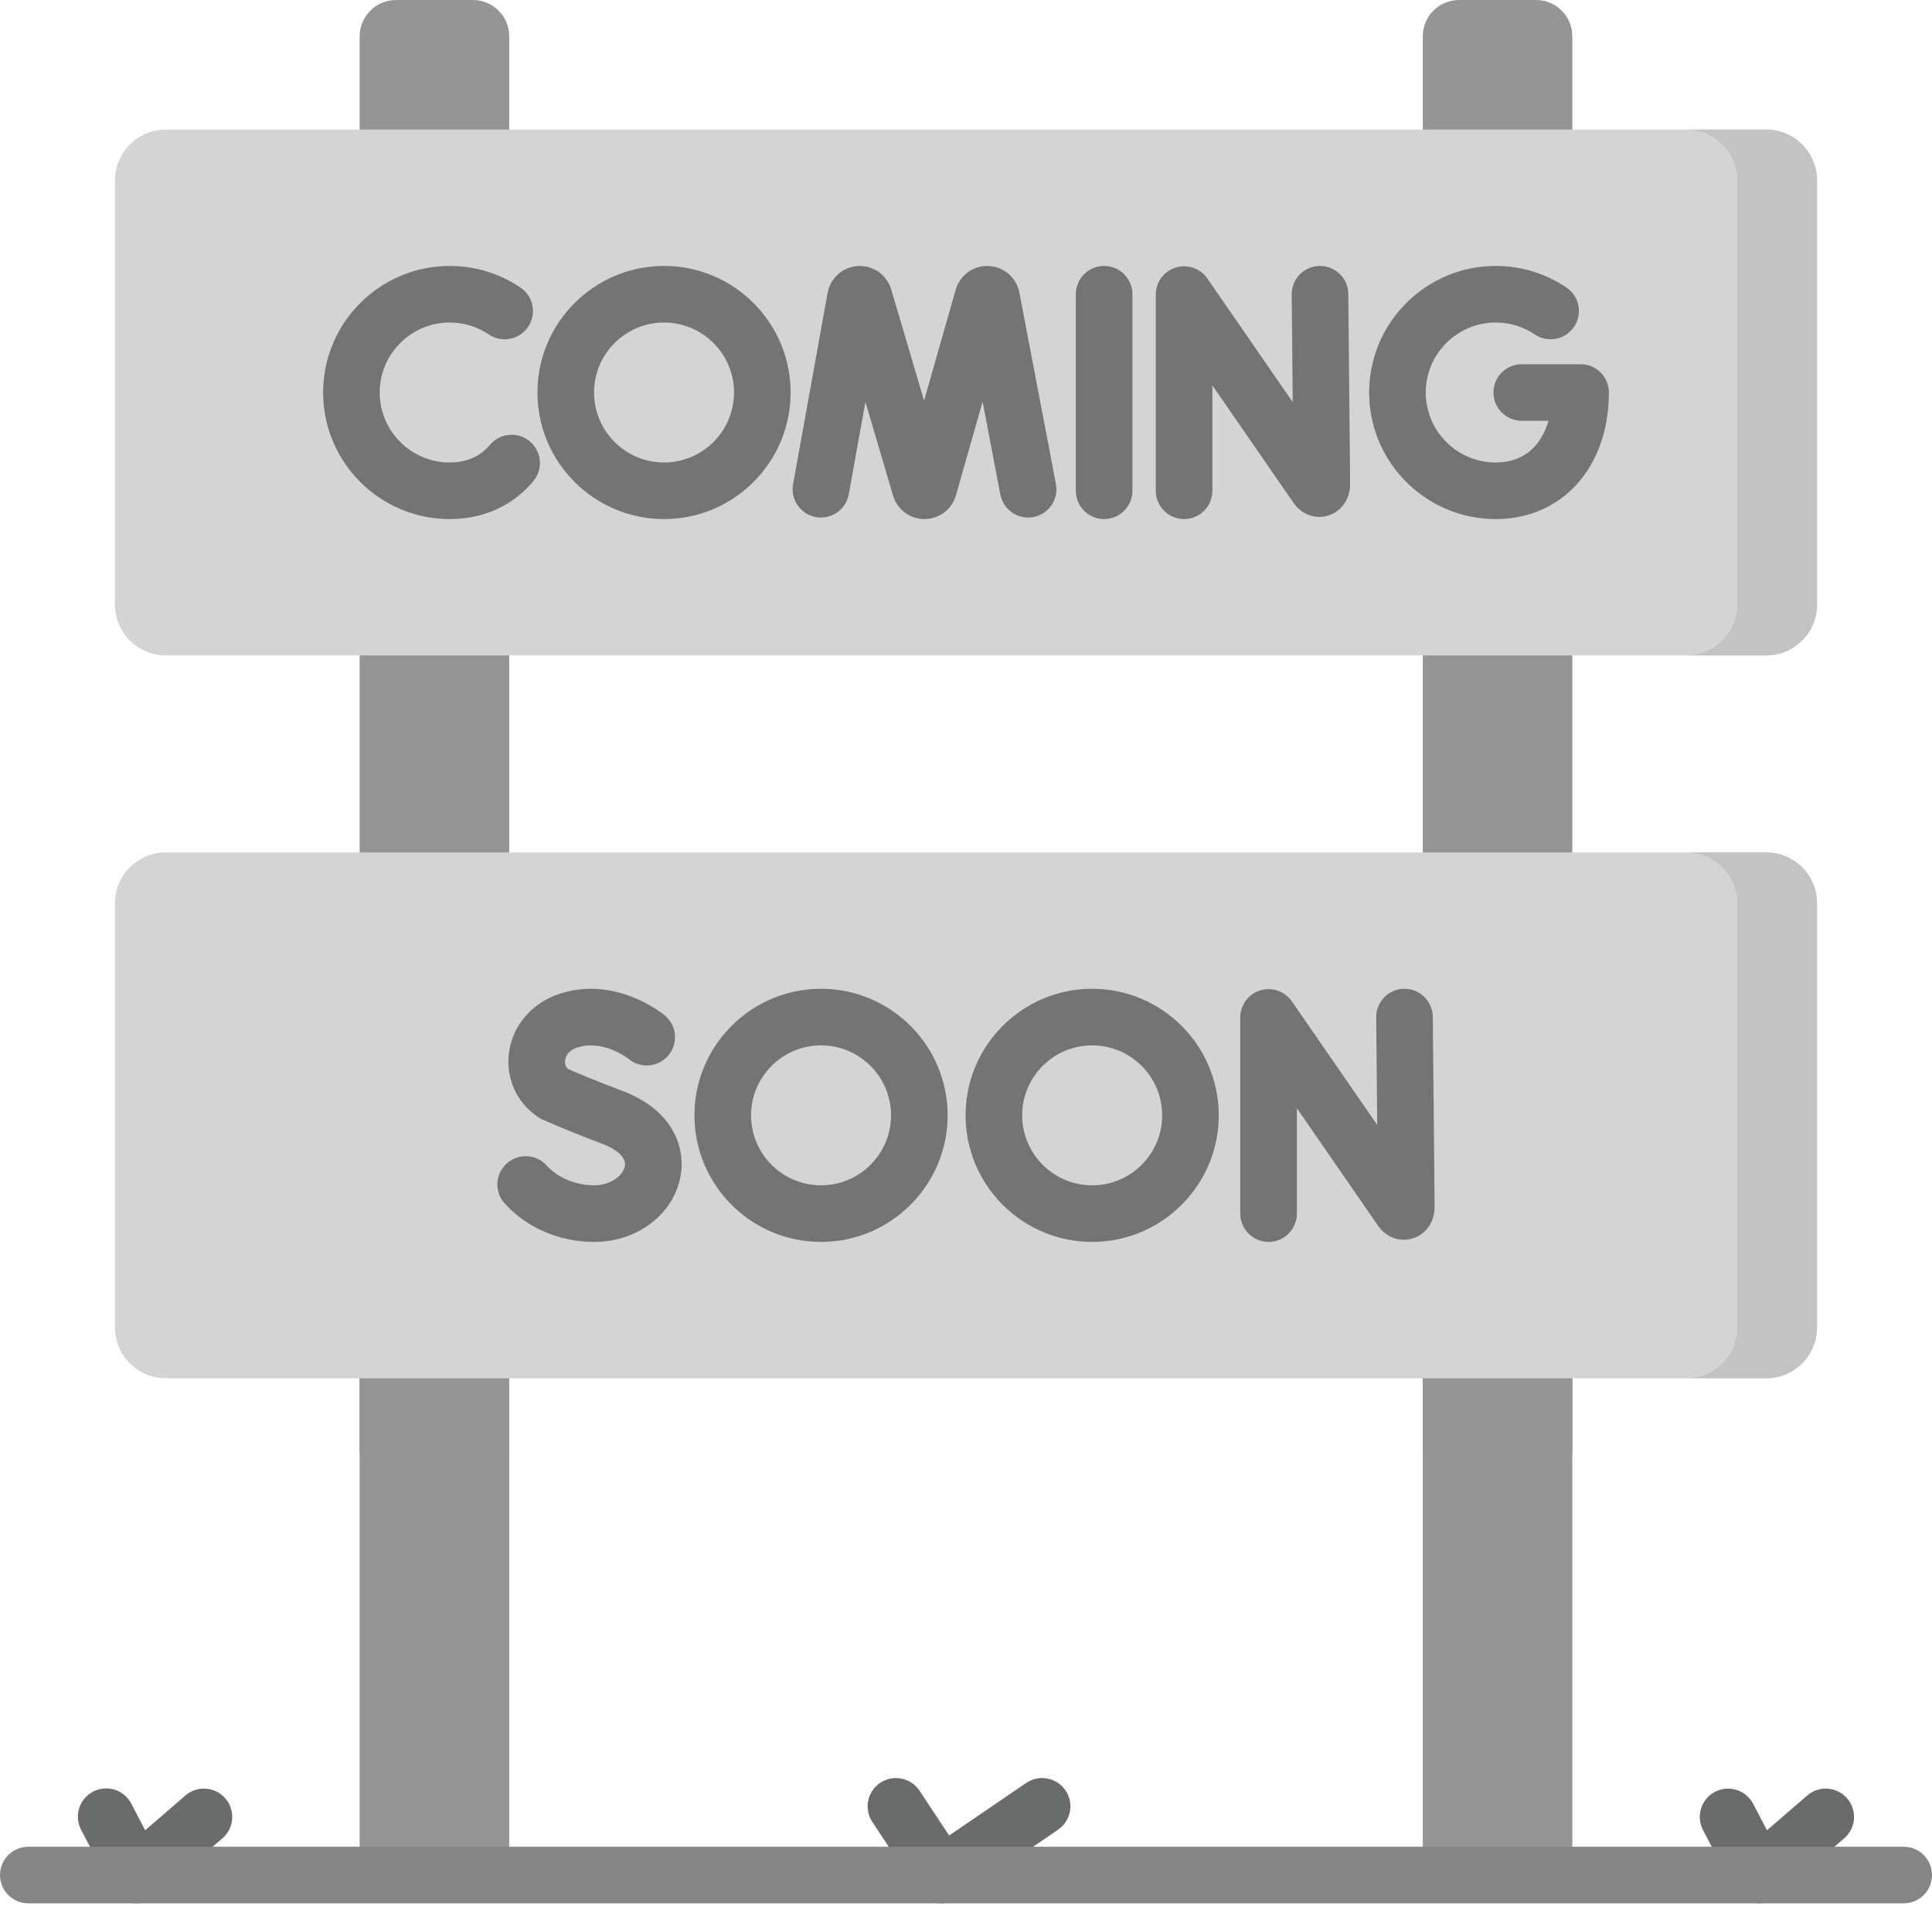 <svg width="180" height="178" viewBox="0 0 180 178" fill="none" xmlns="http://www.w3.org/2000/svg">
<path d="M33.51 52.981H47.443V87.527H33.51V52.981ZM47.443 20.16H33.51V3.384C33.51 1.515 35.025 0 36.894 0H44.059C45.928 0 47.443 1.515 47.443 3.384V20.16H47.443ZM33.51 118.004H47.443V174.727H33.51V118.004Z" fill="#959595"/>
<path d="M33.51 118.004H47.443V135.472H33.51V118.004Z" fill="#959595"/>
<path d="M132.557 52.981H146.49V87.527H132.557V52.981ZM146.49 20.16H132.557V3.384C132.557 1.515 134.072 0 135.941 0H143.106C144.975 0 146.49 1.515 146.49 3.384L146.49 20.16ZM132.557 118.004H146.49V174.727H132.557V118.004Z" fill="#959595"/>
<path d="M132.557 118.004H146.49V135.472H132.557V118.004Z" fill="#959595"/>
<path d="M164.548 61.075H15.451C12.834 61.075 10.712 58.953 10.712 56.336V16.814C10.712 14.197 12.834 12.075 15.451 12.075H164.548C167.165 12.075 169.287 14.197 169.287 16.814V56.336C169.287 58.953 167.165 61.075 164.548 61.075Z" fill="#D4D4D4"/>
<path d="M164.549 12.075H157.13C159.747 12.075 161.869 14.197 161.869 16.814V56.336C161.869 58.953 159.747 61.075 157.13 61.075H164.549C167.166 61.075 169.288 58.953 169.288 56.336V16.814C169.288 14.197 167.166 12.075 164.549 12.075Z" fill="#C3C3C3"/>
<path d="M164.548 128.433H15.451C12.834 128.433 10.712 126.312 10.712 123.695V84.172C10.712 81.555 12.834 79.434 15.451 79.434H164.548C167.165 79.434 169.287 81.555 169.287 84.172V123.695C169.287 126.312 167.165 128.433 164.548 128.433Z" fill="#D4D4D4"/>
<path d="M164.549 79.434H157.13C159.747 79.434 161.869 81.555 161.869 84.172V123.695C161.869 126.312 159.747 128.433 157.13 128.433H164.549C167.166 128.433 169.288 126.312 169.288 123.695V84.172C169.288 81.555 167.166 79.434 164.549 79.434Z" fill="#C3C3C3"/>
<path d="M110.317 48.37C109.971 48.37 109.628 48.302 109.308 48.169C108.988 48.037 108.698 47.843 108.453 47.598C108.208 47.353 108.014 47.062 107.881 46.742C107.749 46.422 107.681 46.08 107.681 45.733V27.452C107.681 26.89 107.86 26.343 108.193 25.89C108.527 25.437 108.996 25.102 109.533 24.935C110.07 24.767 110.646 24.776 111.177 24.959C111.709 25.143 112.168 25.491 112.487 25.954L120.441 37.472L120.344 27.444C120.341 27.097 120.406 26.754 120.535 26.433C120.664 26.111 120.856 25.819 121.098 25.572C121.341 25.325 121.63 25.128 121.948 24.992C122.267 24.856 122.609 24.785 122.955 24.782H122.981C123.676 24.782 124.343 25.056 124.837 25.545C125.33 26.034 125.611 26.698 125.617 27.393L125.789 45.091C125.789 46.505 124.991 47.652 123.758 48.038C122.547 48.416 121.271 47.951 120.51 46.852L112.954 35.911V45.734C112.954 46.08 112.886 46.423 112.754 46.743C112.621 47.063 112.427 47.353 112.182 47.598C111.937 47.843 111.646 48.037 111.326 48.169C111.007 48.302 110.664 48.37 110.317 48.37ZM86.129 48.37C85.473 48.37 84.835 48.159 84.308 47.768C83.782 47.377 83.396 46.825 83.208 46.197L80.63 37.458L79.078 46.059C79.016 46.399 78.888 46.725 78.701 47.016C78.514 47.307 78.271 47.559 77.986 47.756C77.702 47.954 77.381 48.093 77.043 48.167C76.705 48.24 76.355 48.247 76.014 48.185C75.674 48.124 75.348 47.996 75.057 47.808C74.766 47.621 74.514 47.378 74.317 47.094C73.918 46.52 73.764 45.81 73.888 45.122L77.107 27.287C77.374 25.896 78.522 24.882 79.904 24.789C80.594 24.743 81.278 24.933 81.846 25.326C82.413 25.72 82.83 26.294 83.029 26.955L86.093 37.339L89.045 26.982C89.237 26.319 89.649 25.741 90.212 25.342C90.776 24.943 91.457 24.747 92.147 24.787C92.819 24.825 93.46 25.085 93.97 25.526C94.48 25.966 94.829 26.563 94.964 27.224L98.379 45.096C98.445 45.436 98.442 45.785 98.372 46.124C98.302 46.463 98.166 46.785 97.971 47.072C97.777 47.358 97.528 47.604 97.238 47.794C96.949 47.984 96.625 48.115 96.285 48.18C94.854 48.456 93.473 47.516 93.2 46.086L91.548 37.44L89.059 46.17C88.876 46.803 88.494 47.359 87.969 47.755C87.443 48.152 86.804 48.368 86.145 48.37L86.129 48.37ZM102.869 48.37C102.523 48.37 102.18 48.302 101.86 48.169C101.54 48.037 101.249 47.843 101.004 47.598C100.759 47.353 100.565 47.062 100.433 46.742C100.3 46.422 100.232 46.08 100.232 45.733V27.418C100.232 25.962 101.412 24.781 102.869 24.781C104.325 24.781 105.506 25.962 105.506 27.418V45.733C105.506 46.433 105.228 47.103 104.733 47.598C104.239 48.092 103.568 48.37 102.869 48.37ZM139.354 48.37C132.851 48.37 127.56 43.079 127.56 36.575C127.56 30.072 132.851 24.781 139.354 24.781C141.705 24.777 144.003 25.48 145.95 26.797C146.527 27.189 146.925 27.794 147.057 28.48C147.189 29.165 147.043 29.875 146.653 30.453C146.262 31.031 145.658 31.431 144.973 31.565C144.288 31.699 143.578 31.555 142.999 31.167C141.923 30.439 140.653 30.052 139.354 30.055C135.759 30.055 132.834 32.98 132.834 36.575C132.834 40.171 135.759 43.097 139.354 43.097C142.144 43.097 143.644 41.359 144.269 39.212H141.781C140.325 39.212 139.144 38.032 139.144 36.575C139.144 35.119 140.325 33.939 141.781 33.939H147.26C148.716 33.939 149.897 35.119 149.897 36.575C149.896 43.52 145.561 48.37 139.354 48.37ZM41.898 48.37C35.394 48.37 30.104 43.079 30.104 36.575C30.104 30.072 35.395 24.781 41.898 24.781C44.261 24.781 46.542 25.478 48.494 26.797C49.074 27.188 49.474 27.794 49.607 28.481C49.74 29.167 49.594 29.878 49.203 30.458C48.811 31.037 48.206 31.438 47.519 31.571C46.833 31.703 46.121 31.558 45.542 31.167C44.466 30.439 43.196 30.052 41.898 30.055C38.302 30.055 35.377 32.98 35.377 36.575C35.377 40.171 38.302 43.097 41.898 43.097C43.212 43.097 44.313 42.709 45.17 41.946C45.338 41.796 45.498 41.631 45.646 41.454C46.096 40.918 46.74 40.583 47.436 40.522C48.133 40.461 48.825 40.678 49.361 41.128C49.897 41.577 50.232 42.221 50.294 42.918C50.355 43.614 50.137 44.307 49.687 44.843C49.376 45.214 49.038 45.562 48.677 45.885C46.852 47.511 44.507 48.37 41.898 48.37Z" fill="#747474"/>
<path d="M61.867 48.37C55.363 48.37 50.073 43.079 50.073 36.575C50.073 30.072 55.364 24.781 61.867 24.781C68.37 24.781 73.661 30.072 73.661 36.575C73.661 43.079 68.371 48.37 61.867 48.37ZM61.867 30.055C58.271 30.055 55.346 32.98 55.346 36.575C55.346 40.171 58.272 43.097 61.867 43.097C65.462 43.097 68.388 40.171 68.388 36.575C68.388 32.98 65.463 30.055 61.867 30.055ZM118.19 115.728C117.844 115.728 117.501 115.66 117.181 115.527C116.861 115.395 116.57 115.201 116.325 114.956C116.081 114.711 115.886 114.42 115.754 114.1C115.621 113.78 115.553 113.438 115.553 113.091V94.81C115.553 94.248 115.733 93.701 116.066 93.248C116.399 92.795 116.869 92.46 117.405 92.293C117.942 92.126 118.518 92.134 119.05 92.317C119.581 92.501 120.04 92.849 120.36 93.312L128.314 104.83L128.217 94.802C128.213 94.455 128.278 94.112 128.408 93.791C128.537 93.469 128.728 93.177 128.971 92.93C129.213 92.683 129.502 92.486 129.821 92.35C130.14 92.214 130.482 92.143 130.828 92.139H130.854C131.549 92.14 132.215 92.414 132.709 92.903C133.203 93.392 133.483 94.056 133.49 94.751L133.661 112.449C133.661 113.863 132.864 115.01 131.631 115.396C130.421 115.775 129.144 115.31 128.383 114.21L120.827 103.269V113.092C120.827 113.438 120.759 113.781 120.626 114.101C120.494 114.421 120.299 114.711 120.055 114.956C119.81 115.201 119.519 115.395 119.199 115.527C118.879 115.66 118.536 115.728 118.19 115.728ZM55.358 115.728C52.122 115.728 49.084 114.423 47.022 112.147C46.552 111.629 46.308 110.945 46.342 110.247C46.376 109.548 46.687 108.892 47.205 108.423C47.723 107.953 48.407 107.708 49.105 107.743C49.804 107.777 50.46 108.087 50.929 108.606C51.978 109.763 53.634 110.454 55.358 110.454C56.925 110.454 58.061 109.522 58.216 108.658C58.418 107.524 56.598 106.759 56.036 106.552C54.184 105.864 52.353 105.122 50.546 104.325C50.419 104.269 50.297 104.202 50.18 104.126C48.135 102.793 47.081 100.454 47.43 98.024C47.8 95.442 49.682 93.341 52.342 92.539C57.523 90.979 61.782 94.491 61.961 94.641C62.491 95.091 62.821 95.732 62.881 96.425C62.94 97.117 62.724 97.805 62.279 98.339C61.834 98.873 61.195 99.21 60.503 99.275C59.811 99.341 59.121 99.131 58.583 98.691C58.506 98.629 56.256 96.868 53.863 97.588C52.879 97.885 52.687 98.516 52.65 98.772C52.62 98.977 52.625 99.34 52.94 99.617C53.628 99.918 55.671 100.796 57.861 101.604C62.684 103.383 63.888 106.893 63.407 109.585C62.771 113.144 59.386 115.728 55.358 115.728ZM76.494 115.728C69.991 115.728 64.7 110.437 64.7 103.934C64.7 97.43 69.991 92.139 76.494 92.139C82.998 92.139 88.289 97.43 88.289 103.934C88.289 110.437 82.998 115.728 76.494 115.728ZM76.494 97.413C72.899 97.413 69.974 100.338 69.974 103.934C69.974 107.53 72.899 110.455 76.494 110.455C80.09 110.455 83.015 107.53 83.015 103.934C83.015 100.338 80.09 97.413 76.494 97.413ZM101.755 115.728C95.251 115.728 89.96 110.437 89.96 103.934C89.96 97.43 95.251 92.139 101.755 92.139C108.258 92.139 113.549 97.43 113.549 103.934C113.549 110.437 108.258 115.728 101.755 115.728ZM101.755 97.413C98.159 97.413 95.234 100.338 95.234 103.934C95.234 107.53 98.159 110.455 101.755 110.455C105.351 110.455 108.276 107.53 108.276 103.934C108.276 100.338 105.351 97.413 101.755 97.413Z" fill="#747474"/>
<path d="M87.704 177.363C87.269 177.363 86.839 177.255 86.456 177.049C86.072 176.842 85.745 176.544 85.504 176.18L81.273 169.778C80.888 169.194 80.75 168.482 80.89 167.796C81.03 167.111 81.436 166.51 82.02 166.124C82.603 165.738 83.316 165.601 84.001 165.74C84.686 165.88 85.288 166.287 85.673 166.87L88.429 171.04L95.607 166.145C96.184 165.751 96.895 165.603 97.582 165.733C98.269 165.863 98.877 166.26 99.271 166.838C99.665 167.416 99.813 168.127 99.683 168.814C99.553 169.501 99.155 170.108 98.578 170.502L89.19 176.905C88.752 177.204 88.234 177.363 87.704 177.363ZM12.728 177.363C12.246 177.363 11.774 177.231 11.361 176.981C10.949 176.731 10.614 176.373 10.391 175.946L7.564 170.528C7.4 170.22 7.299 169.884 7.267 169.537C7.234 169.191 7.27 168.841 7.373 168.509C7.476 168.176 7.644 167.867 7.867 167.6C8.09 167.333 8.364 167.112 8.672 166.952C8.981 166.791 9.318 166.692 9.665 166.662C10.012 166.632 10.361 166.671 10.693 166.777C11.024 166.883 11.332 167.053 11.597 167.278C11.862 167.503 12.081 167.779 12.239 168.089L13.525 170.554L17.277 167.313C17.539 167.086 17.843 166.914 18.172 166.805C18.501 166.696 18.848 166.653 19.193 166.678C19.538 166.704 19.875 166.797 20.185 166.952C20.494 167.108 20.77 167.322 20.996 167.584C21.223 167.846 21.395 168.151 21.504 168.479C21.613 168.808 21.656 169.155 21.631 169.5C21.606 169.846 21.513 170.183 21.357 170.492C21.202 170.801 20.987 171.077 20.725 171.303L14.452 176.722C13.973 177.136 13.361 177.363 12.728 177.363ZM163.828 177.363C163.346 177.363 162.873 177.231 162.461 176.981C162.049 176.731 161.713 176.373 161.49 175.946L158.664 170.528C158.34 169.908 158.276 169.184 158.486 168.517C158.696 167.85 159.162 167.294 159.782 166.97C160.089 166.81 160.424 166.712 160.769 166.682C161.114 166.651 161.462 166.689 161.792 166.793C162.122 166.897 162.429 167.064 162.694 167.287C162.96 167.509 163.179 167.782 163.339 168.089L164.625 170.554L168.377 167.313C169.479 166.361 171.144 166.482 172.096 167.584C173.048 168.686 172.926 170.351 171.825 171.303L165.552 176.722C165.073 177.136 164.461 177.363 163.828 177.363Z" fill="#6A6C6B"/>
<path d="M177.363 177.363H2.637C1.181 177.363 0 176.183 0 174.727C0 173.27 1.181 172.09 2.637 172.09H177.363C178.82 172.09 180 173.27 180 174.727C180 176.183 178.819 177.363 177.363 177.363Z" fill="#858585"/>
</svg>
